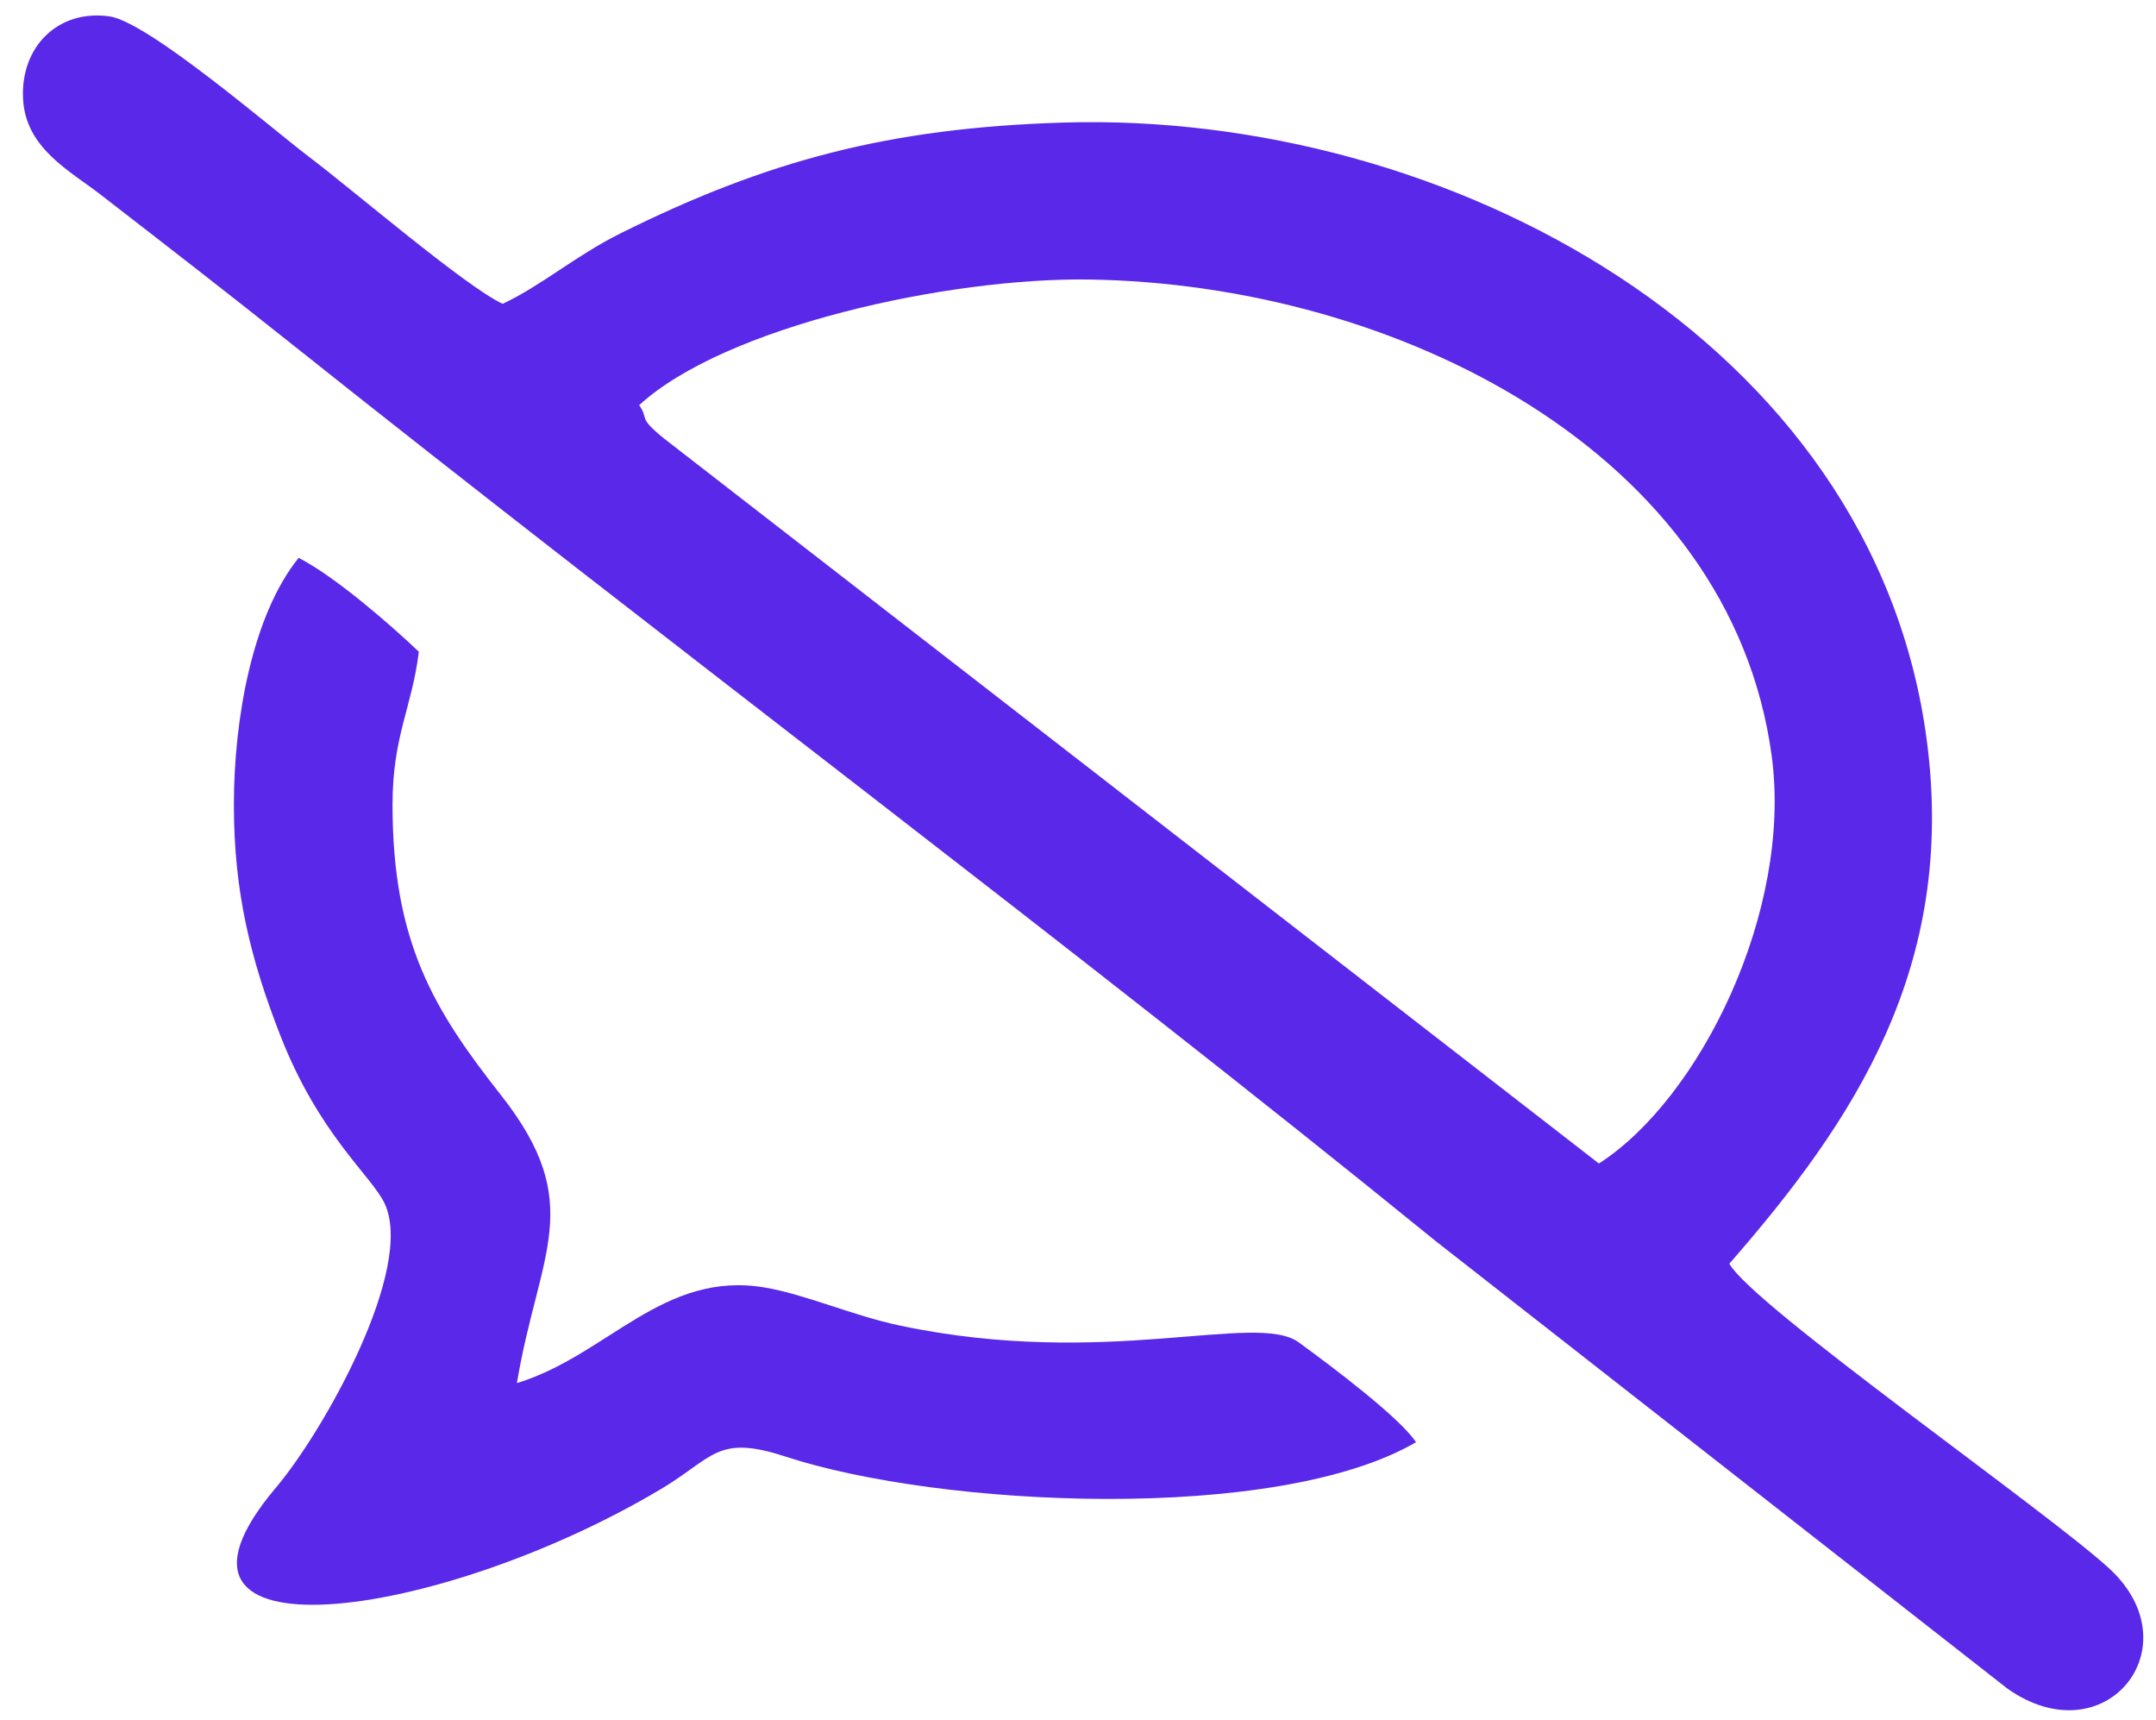 <?xml version="1.0" encoding="UTF-8"?> <svg xmlns="http://www.w3.org/2000/svg" width="79" height="63" viewBox="0 0 79 63" fill="none"><path fill-rule="evenodd" clip-rule="evenodd" d="M23.42 14.843C26.569 11.951 34.759 10.165 39.908 10.24C51.162 10.406 63.421 16.564 64.919 27.697C65.683 33.369 62.292 40.246 58.587 42.624L24.344 16.074C23.338 15.264 23.796 15.376 23.42 14.843ZM63.367 46.294C67.924 41.075 71.693 35.438 70.602 27.128C68.671 12.425 52.981 4.065 38.968 4.49C32.576 4.685 28.093 5.881 22.718 8.558C21.094 9.367 19.829 10.472 18.417 11.13C17.06 10.499 12.981 7 11.321 5.744C9.978 4.728 5.43 0.798 4.006 0.599C2.128 0.336 0.744 1.714 0.845 3.627C0.94 5.435 2.557 6.255 3.698 7.139C6.128 9.02 8.237 10.65 10.689 12.603C24.264 23.419 39.324 34.671 52.585 45.449L73.55 61.856C77.128 64.387 80.387 60.333 77.302 57.474C75.08 55.414 64.206 47.824 63.367 46.294Z" fill="#5928E9"></path><path fill-rule="evenodd" clip-rule="evenodd" d="M8.57 29.479C8.57 32.666 9.172 35.116 10.273 37.937C11.697 41.582 13.617 43.077 14.092 44.086C15.215 46.471 11.854 52.439 10.114 54.494C4.646 60.954 16.022 59.421 24.201 54.561C26.15 53.403 26.259 52.535 28.777 53.359C34.457 55.22 46.77 55.814 51.885 52.834C51.292 51.923 48.688 49.976 47.589 49.176C46.019 48.035 40.529 50.16 32.97 48.56C31.253 48.197 29.553 47.433 28.055 47.172C24.301 46.518 22.266 49.653 18.94 50.669C19.741 45.876 21.514 44.13 18.359 40.122C15.904 37.003 14.383 34.531 14.383 29.479C14.383 26.959 15.098 25.922 15.347 23.874C14.284 22.865 12.259 21.106 10.943 20.437C9.246 22.537 8.57 26.348 8.57 29.479Z" fill="#5928E9"></path></svg> 
